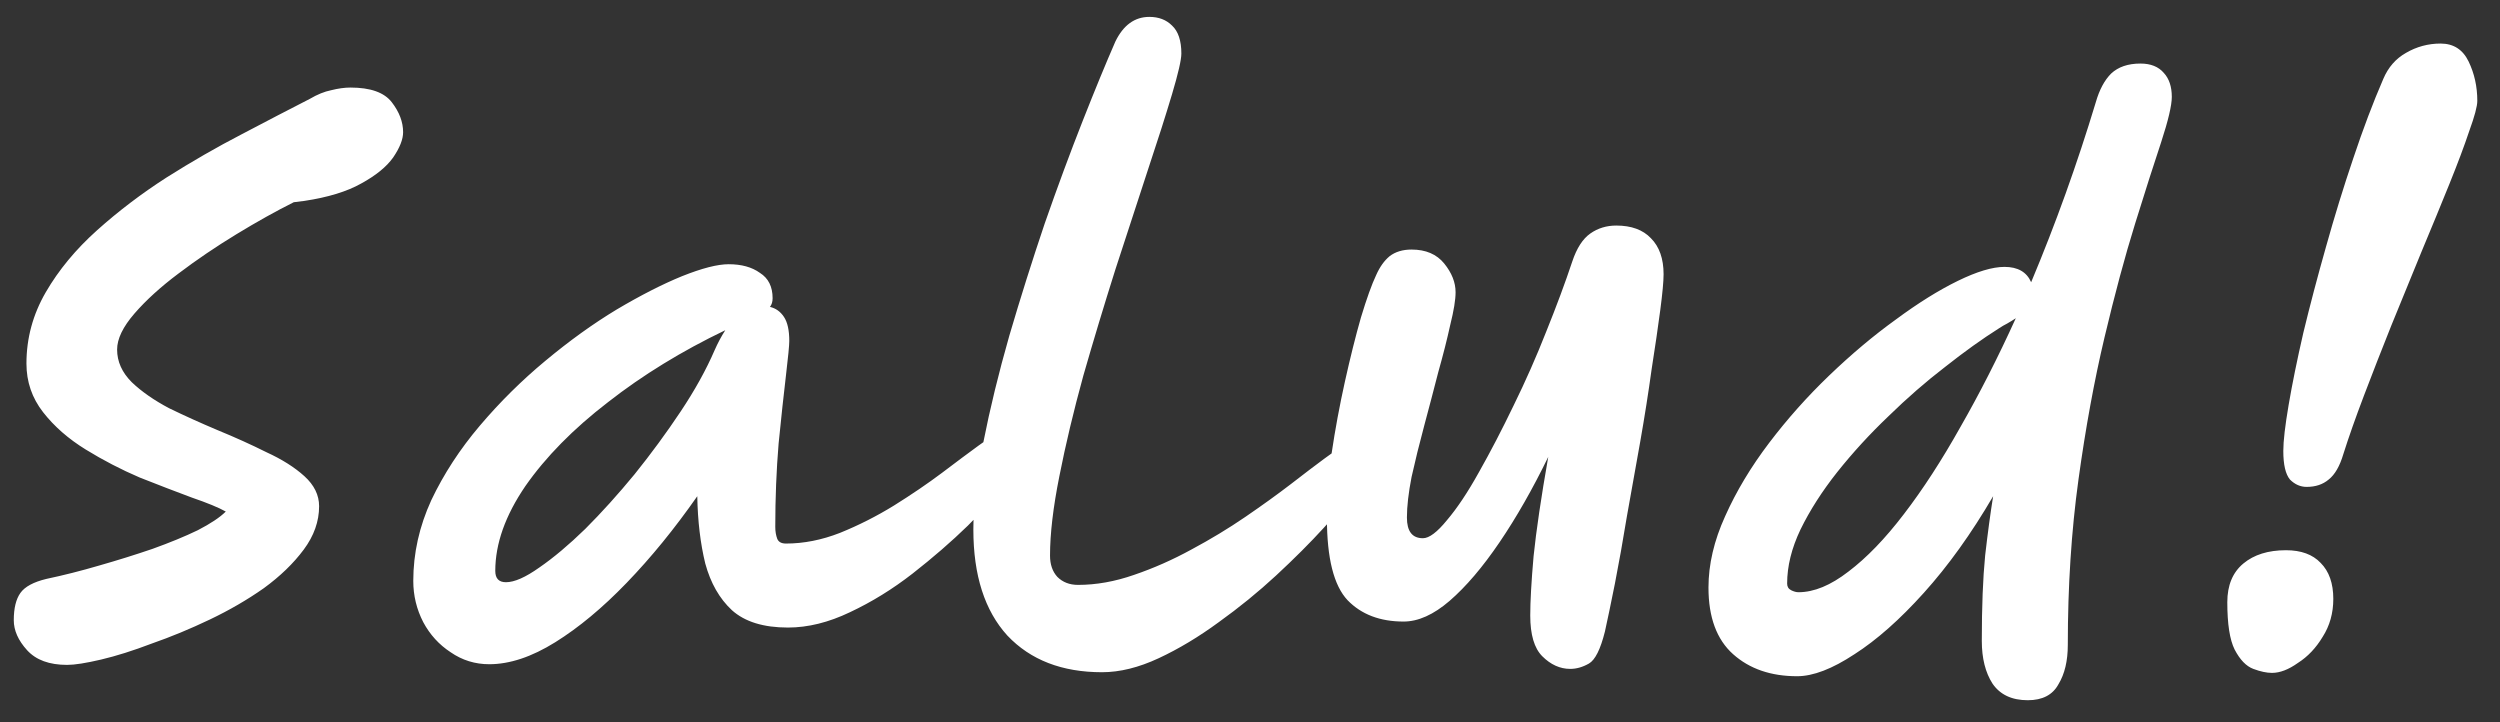 <svg xmlns="http://www.w3.org/2000/svg" width="90" height="26" viewBox="0 0 90 26" fill="none"><rect x="0" y="0" width="90" height="26" fill="#333333" stroke="none"/><path d="M2.416 23.936C1.776 23.936 1.296 23.76 0.976 23.408C0.656 23.056 0.496 22.696 0.496 22.328C0.496 21.896 0.576 21.568 0.736 21.344C0.896 21.12 1.208 20.952 1.672 20.84C2.28 20.712 2.912 20.552 3.568 20.36C4.24 20.168 4.88 19.968 5.488 19.76C6.112 19.536 6.656 19.312 7.12 19.088C7.584 18.848 7.92 18.624 8.128 18.416C7.872 18.272 7.464 18.104 6.904 17.912C6.344 17.704 5.72 17.464 5.032 17.192C4.36 16.904 3.712 16.568 3.088 16.184C2.464 15.8 1.952 15.352 1.552 14.84C1.152 14.328 0.952 13.744 0.952 13.088C0.952 12.176 1.184 11.32 1.648 10.52C2.112 9.72 2.728 8.976 3.496 8.288C4.264 7.6 5.096 6.968 5.992 6.392C6.904 5.816 7.808 5.296 8.704 4.832C9.616 4.352 10.432 3.928 11.152 3.56C11.424 3.4 11.68 3.296 11.92 3.248C12.176 3.184 12.408 3.152 12.616 3.152C13.336 3.152 13.832 3.328 14.104 3.68C14.376 4.032 14.512 4.392 14.512 4.76C14.512 5.016 14.392 5.32 14.152 5.672C13.912 6.008 13.528 6.32 13 6.608C12.488 6.896 11.808 7.104 10.96 7.232C10.816 7.248 10.688 7.264 10.576 7.28C9.936 7.6 9.248 7.984 8.512 8.432C7.776 8.88 7.08 9.352 6.424 9.848C5.784 10.328 5.256 10.808 4.84 11.288C4.424 11.768 4.216 12.2 4.216 12.584C4.216 13.016 4.392 13.408 4.744 13.76C5.096 14.096 5.544 14.408 6.088 14.696C6.648 14.968 7.232 15.232 7.84 15.488C8.464 15.744 9.048 16.008 9.592 16.28C10.152 16.536 10.608 16.824 10.96 17.144C11.312 17.464 11.488 17.824 11.488 18.224C11.488 18.768 11.304 19.288 10.936 19.784C10.568 20.28 10.088 20.744 9.496 21.176C8.904 21.592 8.256 21.968 7.552 22.304C6.848 22.64 6.152 22.928 5.464 23.168C4.792 23.424 4.184 23.616 3.64 23.744C3.096 23.872 2.688 23.936 2.416 23.936ZM17.614 23.912C17.102 23.912 16.638 23.768 16.222 23.48C15.806 23.208 15.478 22.848 15.238 22.4C14.998 21.936 14.878 21.44 14.878 20.912C14.878 19.92 15.094 18.952 15.526 18.008C15.974 17.064 16.558 16.168 17.278 15.32C17.998 14.472 18.782 13.696 19.63 12.992C20.494 12.272 21.35 11.656 22.198 11.144C23.062 10.632 23.846 10.232 24.55 9.944C25.27 9.656 25.83 9.512 26.23 9.512C26.694 9.512 27.07 9.616 27.358 9.824C27.662 10.016 27.814 10.32 27.814 10.736C27.814 10.864 27.782 10.968 27.718 11.048C27.926 11.096 28.094 11.216 28.222 11.408C28.35 11.6 28.414 11.888 28.414 12.272C28.414 12.432 28.374 12.848 28.294 13.52C28.214 14.192 28.126 15.008 28.03 15.968C27.95 16.928 27.91 17.928 27.91 18.968C27.91 19.128 27.934 19.272 27.982 19.4C28.03 19.512 28.134 19.568 28.294 19.568C28.934 19.568 29.582 19.44 30.238 19.184C30.91 18.912 31.558 18.584 32.182 18.2C32.822 17.8 33.398 17.408 33.91 17.024C34.438 16.624 34.878 16.296 35.23 16.04C35.598 15.768 35.838 15.632 35.95 15.632C36.494 15.632 36.766 15.904 36.766 16.448C36.766 16.592 36.59 16.896 36.238 17.36C35.902 17.808 35.438 18.328 34.846 18.92C34.254 19.496 33.59 20.072 32.854 20.648C32.134 21.208 31.382 21.672 30.598 22.04C29.83 22.408 29.086 22.592 28.366 22.592C27.486 22.592 26.814 22.384 26.35 21.968C25.902 21.552 25.582 20.992 25.39 20.288C25.214 19.568 25.118 18.76 25.102 17.864C24.286 19.032 23.438 20.072 22.558 20.984C21.694 21.88 20.838 22.592 19.99 23.12C19.142 23.648 18.35 23.912 17.614 23.912ZM26.11 11.888C24.542 12.64 23.134 13.504 21.886 14.48C20.638 15.44 19.646 16.448 18.91 17.504C18.19 18.56 17.83 19.576 17.83 20.552C17.83 20.824 17.958 20.96 18.214 20.96C18.518 20.96 18.918 20.784 19.414 20.432C19.926 20.08 20.478 19.616 21.07 19.04C21.662 18.448 22.254 17.792 22.846 17.072C23.438 16.336 23.99 15.584 24.502 14.816C25.014 14.048 25.422 13.312 25.726 12.608C25.838 12.352 25.966 12.112 26.11 11.888ZM39.673 24.2C38.233 24.2 37.097 23.76 36.265 22.88C35.449 21.984 35.041 20.712 35.041 19.064C35.041 18.168 35.161 17.12 35.401 15.92C35.641 14.704 35.953 13.424 36.337 12.08C36.737 10.72 37.161 9.376 37.609 8.048C38.073 6.72 38.529 5.488 38.977 4.352C39.425 3.216 39.817 2.264 40.153 1.496C40.441 0.904 40.849 0.608 41.377 0.608C41.713 0.608 41.985 0.712 42.193 0.92C42.417 1.128 42.529 1.464 42.529 1.928C42.529 2.152 42.417 2.64 42.193 3.392C41.969 4.144 41.673 5.072 41.305 6.176C40.953 7.264 40.569 8.44 40.153 9.704C39.753 10.968 39.369 12.24 39.001 13.52C38.649 14.8 38.361 16.008 38.137 17.144C37.913 18.264 37.801 19.216 37.801 20C37.801 20.32 37.889 20.576 38.065 20.768C38.257 20.96 38.505 21.056 38.809 21.056C39.465 21.056 40.137 20.936 40.825 20.696C41.529 20.456 42.217 20.152 42.889 19.784C43.577 19.416 44.225 19.024 44.833 18.608C45.441 18.192 45.985 17.8 46.465 17.432C46.961 17.048 47.361 16.744 47.665 16.52C48.065 16.216 48.337 16.064 48.481 16.064C49.025 16.064 49.297 16.328 49.297 16.856C49.297 16.984 49.137 17.248 48.817 17.648C48.545 18 48.161 18.448 47.665 18.992C47.169 19.536 46.593 20.112 45.937 20.72C45.297 21.312 44.609 21.872 43.873 22.4C43.153 22.928 42.433 23.36 41.713 23.696C40.993 24.032 40.313 24.2 39.673 24.2ZM56.529 24.08C56.161 24.08 55.825 23.928 55.521 23.624C55.233 23.336 55.089 22.848 55.089 22.16C55.089 21.648 55.129 20.936 55.209 20.024C55.305 19.096 55.481 17.904 55.737 16.448C55.177 17.6 54.593 18.624 53.985 19.52C53.377 20.416 52.777 21.12 52.185 21.632C51.609 22.128 51.057 22.376 50.529 22.376C49.681 22.376 49.009 22.12 48.513 21.608C48.017 21.08 47.769 20.096 47.769 18.656C47.769 17.968 47.825 17.192 47.937 16.328C48.065 15.464 48.225 14.6 48.417 13.736C48.609 12.872 48.801 12.104 48.993 11.432C49.201 10.744 49.385 10.232 49.545 9.896C49.673 9.608 49.833 9.384 50.025 9.224C50.233 9.064 50.497 8.984 50.817 8.984C51.329 8.984 51.721 9.152 51.993 9.488C52.265 9.824 52.401 10.168 52.401 10.52C52.401 10.792 52.337 11.184 52.209 11.696C52.097 12.208 51.953 12.776 51.777 13.4C51.617 14.024 51.449 14.664 51.273 15.32C51.097 15.976 50.945 16.592 50.817 17.168C50.705 17.744 50.649 18.232 50.649 18.632C50.649 19.128 50.841 19.376 51.225 19.376C51.449 19.376 51.737 19.16 52.089 18.728C52.457 18.296 52.841 17.72 53.241 17C53.657 16.264 54.073 15.464 54.489 14.6C54.921 13.72 55.313 12.832 55.665 11.936C56.033 11.024 56.345 10.184 56.601 9.416C56.761 8.936 56.977 8.6 57.249 8.408C57.521 8.216 57.833 8.12 58.185 8.12C58.729 8.12 59.145 8.272 59.433 8.576C59.737 8.88 59.889 9.312 59.889 9.872C59.889 10.128 59.849 10.56 59.769 11.168C59.689 11.776 59.585 12.488 59.457 13.304C59.345 14.12 59.209 14.984 59.049 15.896C58.889 16.808 58.729 17.704 58.569 18.584C58.425 19.464 58.281 20.272 58.137 21.008C57.993 21.728 57.873 22.304 57.777 22.736C57.617 23.376 57.425 23.76 57.201 23.888C56.977 24.016 56.753 24.08 56.529 24.08ZM73.121 10.16C74.001 8.064 74.777 5.904 75.449 3.68C75.577 3.232 75.761 2.888 76.001 2.648C76.257 2.408 76.609 2.288 77.057 2.288C77.425 2.288 77.705 2.4 77.897 2.624C78.089 2.832 78.185 3.12 78.185 3.488C78.185 3.792 78.057 4.336 77.801 5.12C77.545 5.888 77.233 6.864 76.865 8.048C76.497 9.232 76.129 10.6 75.761 12.152C75.393 13.704 75.081 15.408 74.825 17.264C74.569 19.12 74.441 21.104 74.441 23.216C74.441 23.792 74.329 24.264 74.105 24.632C73.897 25.016 73.529 25.208 73.001 25.208C72.425 25.208 72.001 25.008 71.729 24.608C71.473 24.208 71.345 23.696 71.345 23.072C71.345 21.84 71.385 20.816 71.465 20C71.561 19.168 71.657 18.456 71.753 17.864C70.969 19.208 70.137 20.368 69.257 21.344C68.393 22.304 67.561 23.04 66.761 23.552C65.961 24.08 65.273 24.344 64.697 24.344C63.753 24.344 62.985 24.08 62.393 23.552C61.801 23.024 61.505 22.224 61.505 21.152C61.505 20.32 61.705 19.464 62.105 18.584C62.505 17.688 63.033 16.808 63.689 15.944C64.345 15.08 65.065 14.272 65.849 13.52C66.649 12.752 67.449 12.08 68.249 11.504C69.049 10.912 69.793 10.448 70.481 10.112C71.169 9.776 71.729 9.608 72.161 9.608C72.641 9.608 72.961 9.792 73.121 10.16ZM72.569 11.456C72.473 11.52 72.369 11.584 72.257 11.648C72.161 11.696 72.065 11.752 71.969 11.816C71.361 12.2 70.713 12.664 70.025 13.208C69.337 13.736 68.657 14.328 67.985 14.984C67.313 15.624 66.697 16.296 66.137 17C65.593 17.688 65.153 18.376 64.817 19.064C64.497 19.736 64.337 20.384 64.337 21.008C64.337 21.12 64.385 21.2 64.481 21.248C64.577 21.296 64.665 21.32 64.745 21.32C65.305 21.32 65.905 21.072 66.545 20.576C67.201 20.08 67.865 19.392 68.537 18.512C69.225 17.616 69.905 16.568 70.577 15.368C71.265 14.168 71.929 12.864 72.569 11.456ZM83.039 17.528C82.815 17.528 82.615 17.44 82.439 17.264C82.279 17.072 82.199 16.728 82.199 16.232C82.199 15.88 82.263 15.328 82.391 14.576C82.519 13.824 82.695 12.96 82.919 11.984C83.159 10.992 83.431 9.96 83.735 8.888C84.039 7.8 84.367 6.736 84.719 5.696C85.071 4.64 85.431 3.688 85.799 2.84C85.975 2.424 86.247 2.112 86.615 1.904C86.999 1.68 87.415 1.568 87.863 1.568C88.327 1.568 88.663 1.784 88.871 2.216C89.079 2.648 89.183 3.12 89.183 3.632C89.183 3.824 89.087 4.184 88.895 4.712C88.719 5.24 88.479 5.88 88.175 6.632C87.871 7.384 87.535 8.2 87.167 9.08C86.815 9.944 86.455 10.824 86.087 11.72C85.735 12.6 85.407 13.44 85.103 14.24C84.799 15.04 84.551 15.744 84.359 16.352C84.231 16.784 84.055 17.088 83.831 17.264C83.623 17.44 83.359 17.528 83.039 17.528ZM81.791 24.224C81.599 24.224 81.375 24.176 81.119 24.08C80.863 23.984 80.639 23.752 80.447 23.384C80.271 23.032 80.183 22.464 80.183 21.68C80.183 21.072 80.375 20.608 80.759 20.288C81.143 19.968 81.655 19.808 82.295 19.808C82.839 19.808 83.255 19.96 83.543 20.264C83.847 20.568 83.999 21 83.999 21.56C83.999 22.072 83.871 22.528 83.615 22.928C83.375 23.328 83.079 23.64 82.727 23.864C82.391 24.104 82.079 24.224 81.791 24.224Z" fill="white"></path></svg>